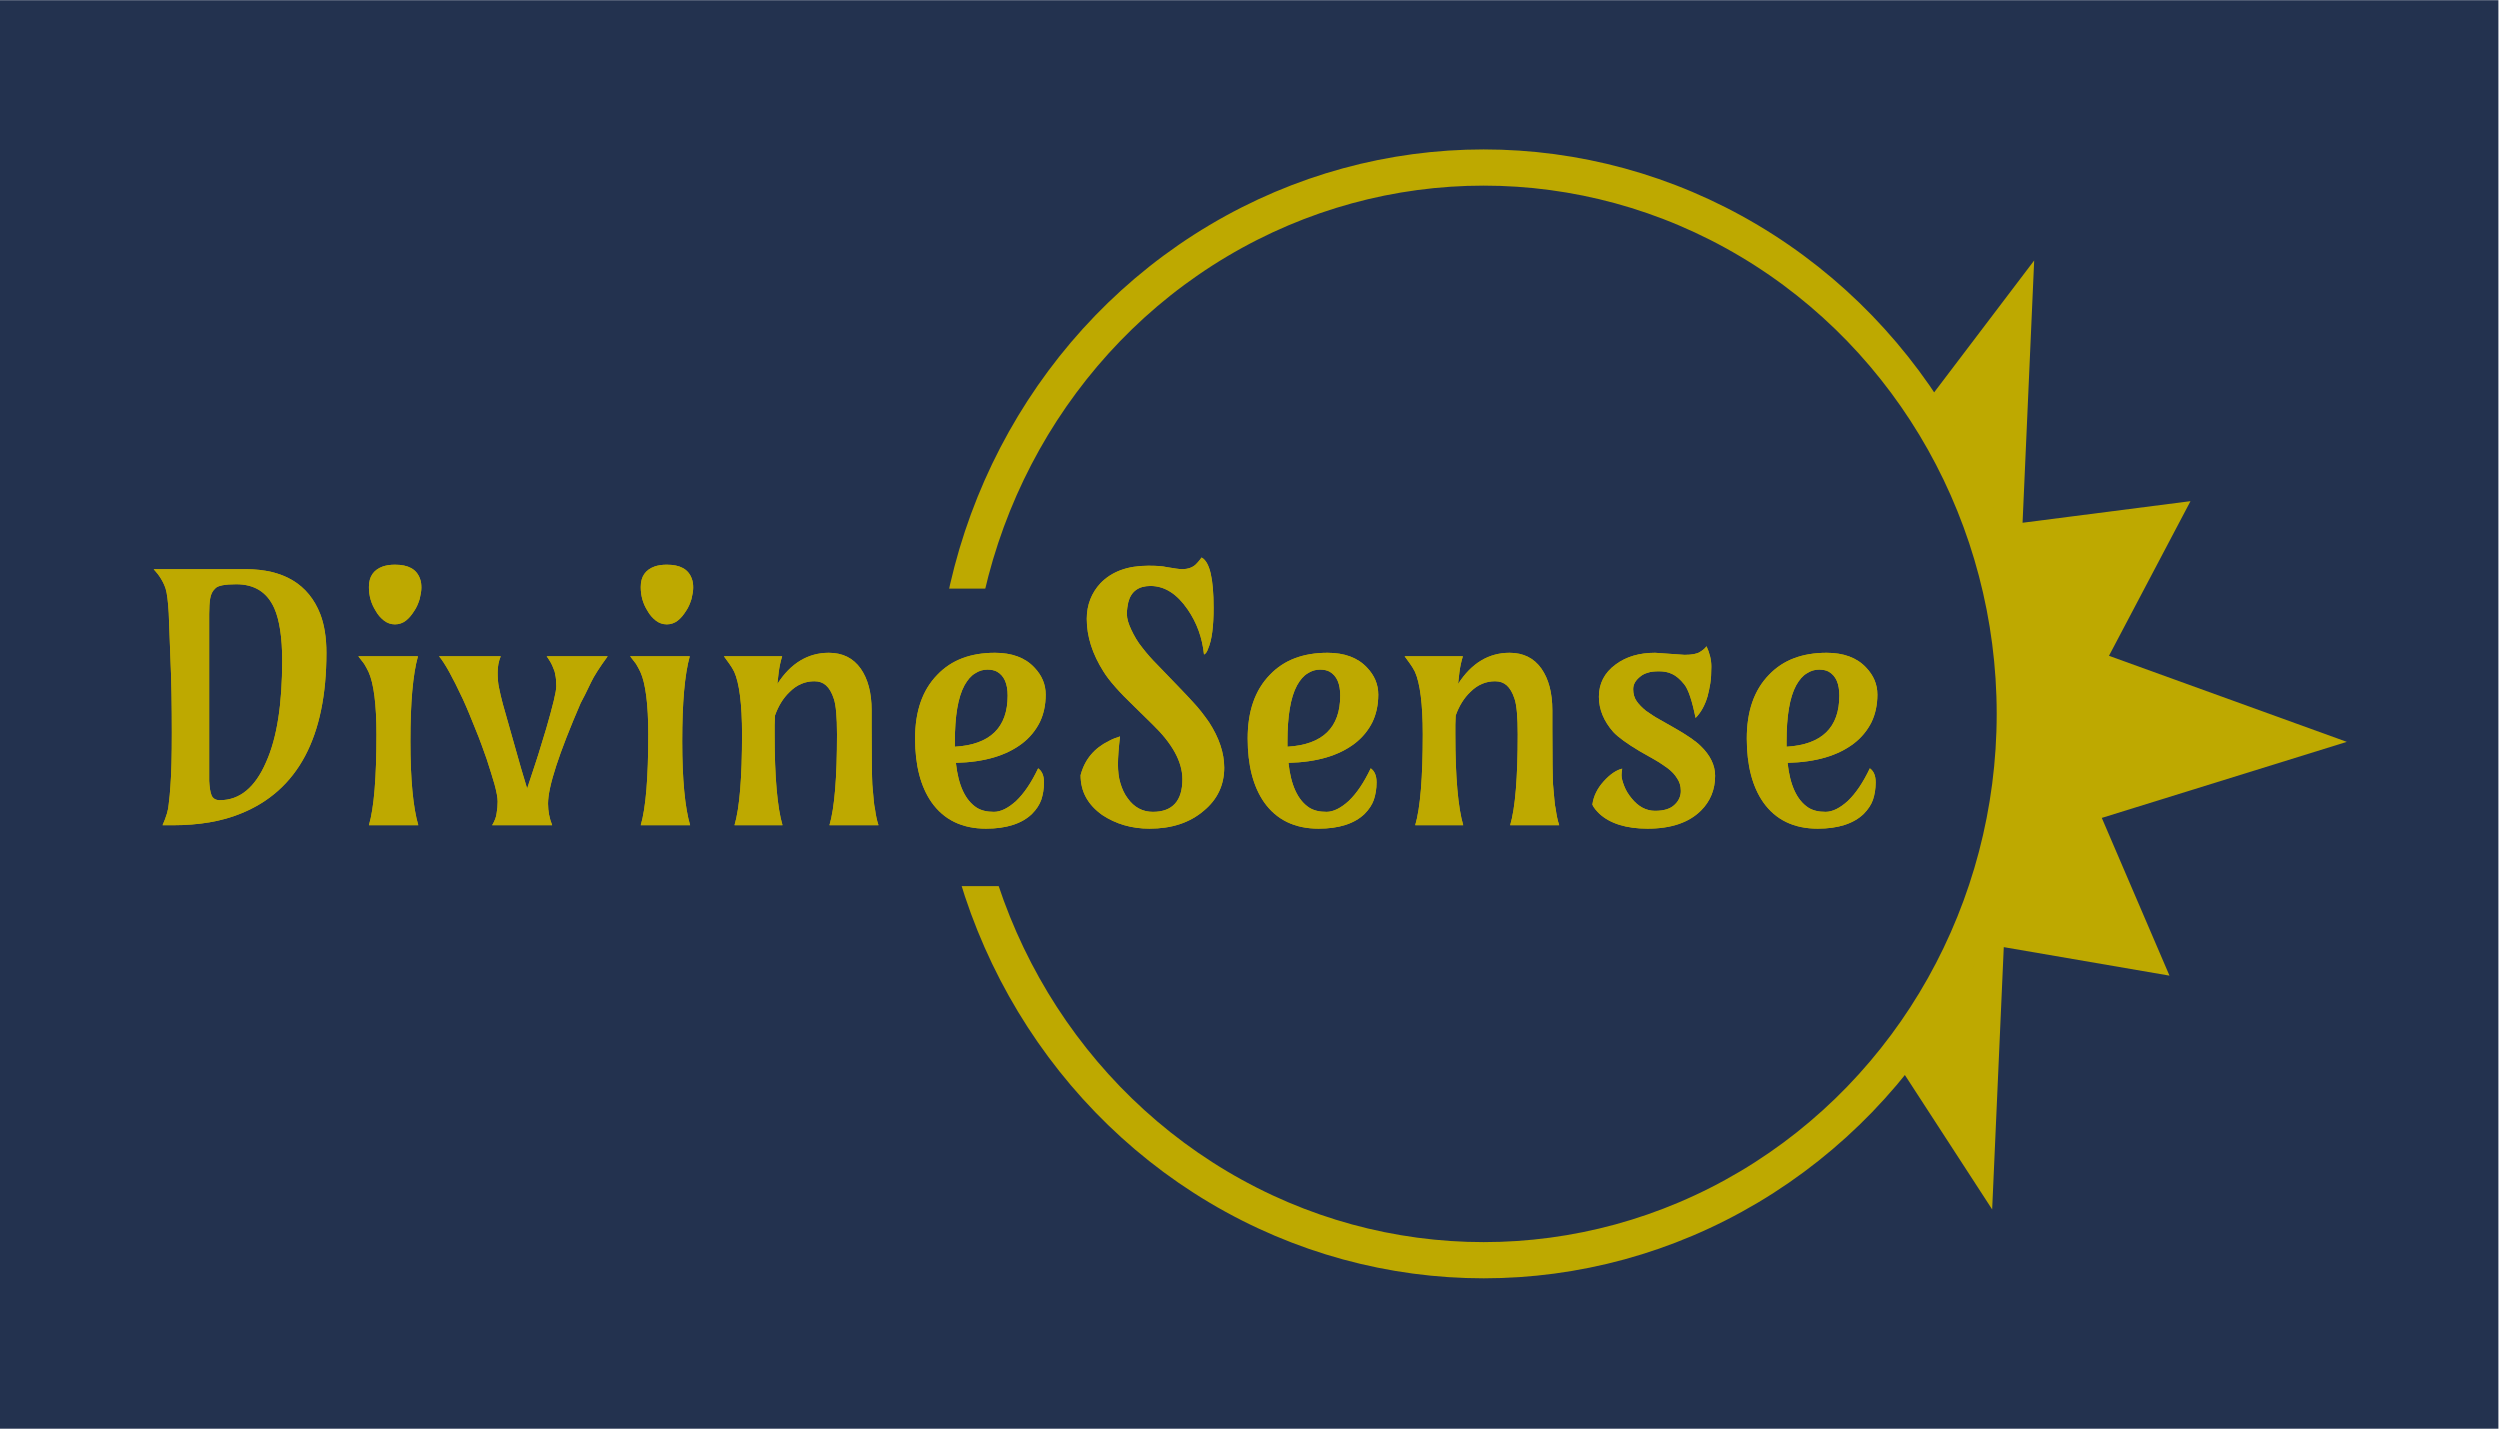 <?xml version="1.0" encoding="UTF-8" standalone="no"?>
<!DOCTYPE svg PUBLIC "-//W3C//DTD SVG 1.1//EN" "http://www.w3.org/Graphics/SVG/1.1/DTD/svg11.dtd">
<svg width="100%" height="100%" viewBox="0 0 1945 1112" version="1.1" xmlns="http://www.w3.org/2000/svg" xmlns:xlink="http://www.w3.org/1999/xlink" xml:space="preserve" xmlns:serif="http://www.serif.com/" style="fill-rule:evenodd;clip-rule:evenodd;stroke-linecap:round;stroke-linejoin:round;stroke-miterlimit:1.5;">
    <g transform="matrix(5.556,0,0,5.556,-1005.81,-979.441)">
        <g id="Background" transform="matrix(0.678,0,0,0.633,93.931,96.411)">
            <rect x="128.44" y="126.227" width="516.028" height="316.007" style="fill:rgb(35,50,79);"/>
        </g>
        <g id="Logo" transform="matrix(1,0,0,1,4.669,-4.222)">
            <g transform="matrix(0.691,0.25,-0.26,0.72,254.578,84.317)">
                <path d="M325.793,71.134L340.686,116.972L369.387,102.807L364.785,134.481L412.982,134.481L373.99,162.81L396.33,185.729L364.785,191.14L379.679,236.978L340.686,208.648L325.793,236.978L310.899,208.648L271.907,236.978L286.8,191.14L255.255,185.729L277.595,162.81L238.603,134.481L286.8,134.481L282.198,102.807L310.899,116.972L325.793,71.134Z" style="fill:rgb(190,169,0);"/>
            </g>
            <g transform="matrix(0.843,0,0,0.868,182.465,139.535)">
                <circle cx="239.21" cy="162.367" r="88.138" style="fill:rgb(35,50,79);stroke:rgb(190,169,0);stroke-width:5.84px;"/>
            </g>
            <g transform="matrix(1.666,0,0,0.843,-215.6,117)">
                <rect x="248.149" y="173.109" width="151.193" height="49.418" style="fill:rgb(35,50,79);"/>
            </g>
            <g id="Text">
                <g transform="matrix(1,0,0,1,-85.244,70.735)">
                    <g transform="matrix(48,0,0,48,281.634,225.328)">
                        <path d="M0.193,-0.616L0.193,-0.129C0.194,-0.111 0.196,-0.097 0.2,-0.087C0.204,-0.078 0.212,-0.073 0.224,-0.073C0.282,-0.073 0.327,-0.11 0.359,-0.184C0.391,-0.255 0.406,-0.354 0.406,-0.481C0.406,-0.548 0.398,-0.599 0.383,-0.633C0.362,-0.68 0.325,-0.703 0.272,-0.703C0.239,-0.703 0.218,-0.699 0.211,-0.691C0.203,-0.684 0.198,-0.674 0.196,-0.662C0.194,-0.651 0.193,-0.635 0.193,-0.616ZM0.057,-0C0.068,-0.025 0.074,-0.045 0.075,-0.062C0.077,-0.079 0.079,-0.096 0.08,-0.115C0.083,-0.154 0.084,-0.205 0.084,-0.27C0.084,-0.348 0.083,-0.42 0.08,-0.485L0.075,-0.619C0.073,-0.653 0.07,-0.677 0.066,-0.69C0.059,-0.711 0.047,-0.73 0.031,-0.747L0.299,-0.747C0.41,-0.747 0.483,-0.703 0.517,-0.616C0.529,-0.585 0.535,-0.547 0.535,-0.503C0.535,-0.258 0.452,-0.101 0.285,-0.034C0.229,-0.011 0.163,0 0.086,0L0.072,0C0.067,0 0.062,0 0.057,-0Z" style="fill:rgb(190,169,0);fill-rule:nonzero;"/>
                    </g>
                    <g transform="matrix(48,0,0,48,309.619,225.328)">
                        <path d="M0.208,-0.625C0.201,-0.614 0.194,-0.605 0.184,-0.597C0.175,-0.59 0.164,-0.586 0.152,-0.586C0.14,-0.586 0.129,-0.59 0.12,-0.597C0.11,-0.605 0.102,-0.614 0.096,-0.625C0.082,-0.647 0.076,-0.67 0.076,-0.695C0.076,-0.725 0.089,-0.745 0.117,-0.755C0.126,-0.758 0.138,-0.76 0.152,-0.76C0.191,-0.76 0.215,-0.747 0.225,-0.719C0.228,-0.711 0.229,-0.703 0.229,-0.693C0.229,-0.684 0.227,-0.672 0.224,-0.66C0.22,-0.647 0.215,-0.635 0.208,-0.625ZM0.076,-0C0.091,-0.051 0.098,-0.14 0.098,-0.265C0.098,-0.353 0.09,-0.414 0.075,-0.447C0.071,-0.456 0.066,-0.464 0.062,-0.471L0.045,-0.493L0.219,-0.493C0.204,-0.439 0.197,-0.357 0.197,-0.245C0.197,-0.133 0.205,-0.051 0.22,-0L0.076,-0Z" style="fill:rgb(190,169,0);fill-rule:nonzero;"/>
                    </g>
                    <g transform="matrix(48,0,0,48,323.564,225.328)">
                        <path d="M0.17,-0.493C0.164,-0.479 0.161,-0.463 0.161,-0.446C0.161,-0.429 0.162,-0.414 0.165,-0.401C0.168,-0.387 0.171,-0.372 0.176,-0.354L0.229,-0.167L0.247,-0.107C0.266,-0.165 0.279,-0.203 0.285,-0.224L0.303,-0.283C0.322,-0.349 0.332,-0.389 0.332,-0.405C0.332,-0.42 0.331,-0.432 0.329,-0.439C0.328,-0.447 0.326,-0.453 0.323,-0.459C0.32,-0.468 0.314,-0.479 0.304,-0.493L0.482,-0.493C0.458,-0.46 0.442,-0.435 0.434,-0.418L0.416,-0.381C0.413,-0.375 0.409,-0.367 0.403,-0.356C0.34,-0.21 0.308,-0.113 0.308,-0.063C0.308,-0.041 0.312,-0.02 0.32,-0L0.145,-0C0.152,-0.012 0.157,-0.024 0.158,-0.035C0.16,-0.046 0.161,-0.057 0.161,-0.069C0.161,-0.08 0.158,-0.097 0.152,-0.119C0.146,-0.14 0.138,-0.165 0.129,-0.193C0.119,-0.221 0.109,-0.25 0.096,-0.281C0.084,-0.311 0.072,-0.341 0.059,-0.369C0.03,-0.431 0.007,-0.473 -0.01,-0.493L0.17,-0.493Z" style="fill:rgb(190,169,0);fill-rule:nonzero;"/>
                    </g>
                    <g transform="matrix(48,0,0,48,347.681,225.328)">
                        <path d="M0.208,-0.625C0.201,-0.614 0.194,-0.605 0.184,-0.597C0.175,-0.59 0.164,-0.586 0.152,-0.586C0.14,-0.586 0.129,-0.59 0.12,-0.597C0.11,-0.605 0.102,-0.614 0.096,-0.625C0.082,-0.647 0.076,-0.67 0.076,-0.695C0.076,-0.725 0.089,-0.745 0.117,-0.755C0.126,-0.758 0.138,-0.76 0.152,-0.76C0.191,-0.76 0.215,-0.747 0.225,-0.719C0.228,-0.711 0.229,-0.703 0.229,-0.693C0.229,-0.684 0.227,-0.672 0.224,-0.66C0.22,-0.647 0.215,-0.635 0.208,-0.625ZM0.076,-0C0.091,-0.051 0.098,-0.14 0.098,-0.265C0.098,-0.353 0.09,-0.414 0.075,-0.447C0.071,-0.456 0.066,-0.464 0.062,-0.471L0.045,-0.493L0.219,-0.493C0.204,-0.439 0.197,-0.357 0.197,-0.245C0.197,-0.133 0.205,-0.051 0.22,-0L0.076,-0Z" style="fill:rgb(190,169,0);fill-rule:nonzero;"/>
                    </g>
                    <g transform="matrix(48,0,0,48,361.627,225.328)">
                        <path d="M0.059,-0C0.074,-0.051 0.081,-0.14 0.081,-0.265C0.081,-0.354 0.073,-0.415 0.058,-0.448C0.054,-0.456 0.049,-0.464 0.044,-0.471L0.028,-0.493L0.198,-0.493C0.193,-0.477 0.19,-0.462 0.188,-0.447L0.184,-0.412C0.223,-0.473 0.274,-0.503 0.334,-0.503C0.374,-0.503 0.405,-0.488 0.427,-0.457C0.448,-0.427 0.459,-0.387 0.459,-0.335L0.459,-0.283C0.459,-0.194 0.46,-0.139 0.461,-0.119C0.463,-0.099 0.464,-0.084 0.465,-0.074C0.466,-0.063 0.467,-0.054 0.469,-0.046C0.471,-0.031 0.474,-0.015 0.479,-0L0.336,-0C0.351,-0.051 0.358,-0.14 0.358,-0.265C0.358,-0.315 0.355,-0.35 0.349,-0.368C0.343,-0.387 0.335,-0.4 0.326,-0.408C0.317,-0.416 0.306,-0.42 0.292,-0.42C0.265,-0.42 0.241,-0.41 0.22,-0.389C0.201,-0.371 0.187,-0.348 0.177,-0.32C0.177,-0.312 0.176,-0.302 0.176,-0.293L0.176,-0.265C0.176,-0.14 0.184,-0.051 0.199,-0L0.059,-0Z" style="fill:rgb(190,169,0);fill-rule:nonzero;"/>
                    </g>
                    <g transform="matrix(48,0,0,48,387.97,225.328)">
                        <path d="M0.396,-0.166C0.407,-0.158 0.413,-0.145 0.413,-0.125C0.413,-0.106 0.41,-0.089 0.405,-0.074C0.4,-0.06 0.391,-0.046 0.378,-0.033C0.349,-0.005 0.304,0.01 0.244,0.01C0.174,0.01 0.121,-0.016 0.085,-0.067C0.053,-0.113 0.037,-0.175 0.037,-0.253C0.037,-0.332 0.058,-0.394 0.102,-0.439C0.143,-0.482 0.199,-0.503 0.27,-0.503C0.319,-0.503 0.358,-0.489 0.385,-0.46C0.407,-0.437 0.418,-0.411 0.418,-0.381C0.418,-0.351 0.412,-0.324 0.401,-0.301C0.389,-0.277 0.372,-0.256 0.35,-0.239C0.303,-0.203 0.239,-0.184 0.156,-0.182C0.163,-0.117 0.183,-0.073 0.217,-0.051C0.23,-0.043 0.246,-0.039 0.267,-0.039C0.287,-0.039 0.309,-0.05 0.332,-0.071C0.355,-0.093 0.376,-0.124 0.396,-0.166ZM0.153,-0.229C0.256,-0.235 0.307,-0.285 0.307,-0.378C0.307,-0.413 0.297,-0.436 0.276,-0.448C0.269,-0.452 0.259,-0.454 0.248,-0.454C0.236,-0.454 0.224,-0.451 0.212,-0.443C0.2,-0.436 0.19,-0.424 0.181,-0.408C0.162,-0.373 0.153,-0.318 0.153,-0.244L0.153,-0.229Z" style="fill:rgb(190,169,0);fill-rule:nonzero;"/>
                    </g>
                    <g transform="matrix(48,0,0,48,410.377,225.328)">
                        <path d="M0.168,-0.259C0.164,-0.225 0.162,-0.198 0.162,-0.178C0.162,-0.158 0.164,-0.139 0.169,-0.123C0.174,-0.106 0.181,-0.091 0.19,-0.079C0.209,-0.052 0.234,-0.039 0.264,-0.039C0.321,-0.039 0.35,-0.071 0.35,-0.134C0.35,-0.185 0.321,-0.238 0.262,-0.295L0.211,-0.345C0.166,-0.388 0.136,-0.422 0.12,-0.448C0.087,-0.5 0.071,-0.551 0.071,-0.602C0.071,-0.643 0.085,-0.678 0.111,-0.706C0.144,-0.74 0.19,-0.757 0.25,-0.757C0.274,-0.757 0.292,-0.756 0.304,-0.753C0.327,-0.749 0.342,-0.747 0.349,-0.747C0.368,-0.747 0.383,-0.753 0.393,-0.765C0.397,-0.769 0.401,-0.774 0.406,-0.781C0.43,-0.768 0.441,-0.719 0.441,-0.634C0.441,-0.58 0.436,-0.54 0.425,-0.515C0.422,-0.506 0.418,-0.5 0.413,-0.498C0.408,-0.547 0.392,-0.591 0.365,-0.63C0.334,-0.675 0.298,-0.698 0.257,-0.698C0.222,-0.698 0.2,-0.682 0.192,-0.65C0.19,-0.641 0.188,-0.629 0.188,-0.616C0.188,-0.602 0.193,-0.587 0.201,-0.57C0.209,-0.553 0.219,-0.535 0.233,-0.518C0.246,-0.501 0.261,-0.484 0.278,-0.467C0.33,-0.413 0.365,-0.377 0.382,-0.358C0.399,-0.34 0.414,-0.32 0.428,-0.3C0.457,-0.255 0.472,-0.211 0.472,-0.168C0.472,-0.117 0.452,-0.075 0.412,-0.042C0.371,-0.007 0.318,0.01 0.254,0.01C0.201,0.01 0.155,-0.004 0.116,-0.03C0.074,-0.06 0.053,-0.098 0.053,-0.146C0.065,-0.192 0.093,-0.225 0.136,-0.246C0.147,-0.252 0.158,-0.256 0.168,-0.259Z" style="fill:rgb(190,169,0);fill-rule:nonzero;"/>
                    </g>
                    <g transform="matrix(48,0,0,48,434.541,225.328)">
                        <path d="M0.396,-0.166C0.407,-0.158 0.413,-0.145 0.413,-0.125C0.413,-0.106 0.41,-0.089 0.405,-0.074C0.4,-0.06 0.391,-0.046 0.378,-0.033C0.349,-0.005 0.304,0.01 0.244,0.01C0.174,0.01 0.121,-0.016 0.085,-0.067C0.053,-0.113 0.037,-0.175 0.037,-0.253C0.037,-0.332 0.058,-0.394 0.102,-0.439C0.143,-0.482 0.199,-0.503 0.27,-0.503C0.319,-0.503 0.358,-0.489 0.385,-0.46C0.407,-0.437 0.418,-0.411 0.418,-0.381C0.418,-0.351 0.412,-0.324 0.401,-0.301C0.389,-0.277 0.372,-0.256 0.35,-0.239C0.303,-0.203 0.239,-0.184 0.156,-0.182C0.163,-0.117 0.183,-0.073 0.217,-0.051C0.23,-0.043 0.246,-0.039 0.267,-0.039C0.287,-0.039 0.309,-0.05 0.332,-0.071C0.355,-0.093 0.376,-0.124 0.396,-0.166ZM0.153,-0.229C0.256,-0.235 0.307,-0.285 0.307,-0.378C0.307,-0.413 0.297,-0.436 0.276,-0.448C0.269,-0.452 0.259,-0.454 0.248,-0.454C0.236,-0.454 0.224,-0.451 0.212,-0.443C0.2,-0.436 0.19,-0.424 0.181,-0.408C0.162,-0.373 0.153,-0.318 0.153,-0.244L0.153,-0.229Z" style="fill:rgb(190,169,0);fill-rule:nonzero;"/>
                    </g>
                    <g transform="matrix(48,0,0,48,456.947,225.328)">
                        <path d="M0.059,-0C0.074,-0.051 0.081,-0.14 0.081,-0.265C0.081,-0.354 0.073,-0.415 0.058,-0.448C0.054,-0.456 0.049,-0.464 0.044,-0.471L0.028,-0.493L0.198,-0.493C0.193,-0.477 0.19,-0.462 0.188,-0.447L0.184,-0.412C0.223,-0.473 0.274,-0.503 0.334,-0.503C0.374,-0.503 0.405,-0.488 0.427,-0.457C0.448,-0.427 0.459,-0.387 0.459,-0.335L0.459,-0.283C0.459,-0.194 0.46,-0.139 0.461,-0.119C0.463,-0.099 0.464,-0.084 0.465,-0.074C0.466,-0.063 0.467,-0.054 0.469,-0.046C0.471,-0.031 0.474,-0.015 0.479,-0L0.336,-0C0.351,-0.051 0.358,-0.14 0.358,-0.265C0.358,-0.315 0.355,-0.35 0.349,-0.368C0.343,-0.387 0.335,-0.4 0.326,-0.408C0.317,-0.416 0.306,-0.42 0.292,-0.42C0.265,-0.42 0.241,-0.41 0.22,-0.389C0.201,-0.371 0.187,-0.348 0.177,-0.32C0.177,-0.312 0.176,-0.302 0.176,-0.293L0.176,-0.265C0.176,-0.14 0.184,-0.051 0.199,-0L0.059,-0Z" style="fill:rgb(190,169,0);fill-rule:nonzero;"/>
                    </g>
                    <g transform="matrix(48,0,0,48,483.291,225.328)">
                        <path d="M0.36,-0.522C0.369,-0.502 0.374,-0.483 0.374,-0.463C0.374,-0.443 0.373,-0.427 0.371,-0.414C0.369,-0.401 0.366,-0.388 0.363,-0.376C0.355,-0.349 0.343,-0.328 0.328,-0.313C0.318,-0.363 0.307,-0.396 0.295,-0.411C0.283,-0.426 0.271,-0.436 0.26,-0.441C0.248,-0.447 0.235,-0.449 0.222,-0.449C0.208,-0.449 0.197,-0.448 0.189,-0.445C0.181,-0.443 0.173,-0.439 0.167,-0.434C0.153,-0.423 0.146,-0.411 0.146,-0.397C0.146,-0.384 0.149,-0.372 0.156,-0.362C0.163,-0.352 0.172,-0.343 0.183,-0.334C0.195,-0.326 0.207,-0.317 0.222,-0.309L0.266,-0.284C0.303,-0.263 0.329,-0.245 0.343,-0.231C0.371,-0.204 0.385,-0.175 0.385,-0.144C0.385,-0.104 0.371,-0.07 0.344,-0.043C0.309,-0.008 0.257,0.01 0.188,0.01C0.126,0.01 0.078,-0.005 0.047,-0.034C0.038,-0.043 0.031,-0.051 0.027,-0.06C0.03,-0.084 0.041,-0.107 0.06,-0.128C0.079,-0.149 0.097,-0.161 0.114,-0.165C0.113,-0.16 0.112,-0.154 0.112,-0.146C0.112,-0.137 0.115,-0.127 0.12,-0.114C0.125,-0.101 0.132,-0.09 0.141,-0.079C0.161,-0.054 0.184,-0.042 0.21,-0.042C0.236,-0.042 0.255,-0.048 0.267,-0.06C0.279,-0.071 0.285,-0.085 0.285,-0.1C0.285,-0.115 0.281,-0.127 0.274,-0.137C0.268,-0.147 0.259,-0.157 0.247,-0.166C0.236,-0.174 0.223,-0.183 0.209,-0.191L0.165,-0.216C0.128,-0.238 0.102,-0.257 0.088,-0.272C0.06,-0.304 0.046,-0.338 0.046,-0.375C0.046,-0.413 0.062,-0.445 0.095,-0.469C0.126,-0.492 0.164,-0.503 0.21,-0.503L0.296,-0.497C0.317,-0.497 0.332,-0.5 0.34,-0.505C0.348,-0.51 0.355,-0.515 0.36,-0.522Z" style="fill:rgb(190,169,0);fill-rule:nonzero;"/>
                    </g>
                    <g transform="matrix(48,0,0,48,504.431,225.328)">
                        <path d="M0.396,-0.166C0.407,-0.158 0.413,-0.145 0.413,-0.125C0.413,-0.106 0.41,-0.089 0.405,-0.074C0.4,-0.06 0.391,-0.046 0.378,-0.033C0.349,-0.005 0.304,0.01 0.244,0.01C0.174,0.01 0.121,-0.016 0.085,-0.067C0.053,-0.113 0.037,-0.175 0.037,-0.253C0.037,-0.332 0.058,-0.394 0.102,-0.439C0.143,-0.482 0.199,-0.503 0.27,-0.503C0.319,-0.503 0.358,-0.489 0.385,-0.46C0.407,-0.437 0.418,-0.411 0.418,-0.381C0.418,-0.351 0.412,-0.324 0.401,-0.301C0.389,-0.277 0.372,-0.256 0.35,-0.239C0.303,-0.203 0.239,-0.184 0.156,-0.182C0.163,-0.117 0.183,-0.073 0.217,-0.051C0.23,-0.043 0.246,-0.039 0.267,-0.039C0.287,-0.039 0.309,-0.05 0.332,-0.071C0.355,-0.093 0.376,-0.124 0.396,-0.166ZM0.153,-0.229C0.256,-0.235 0.307,-0.285 0.307,-0.378C0.307,-0.413 0.297,-0.436 0.276,-0.448C0.269,-0.452 0.259,-0.454 0.248,-0.454C0.236,-0.454 0.224,-0.451 0.212,-0.443C0.2,-0.436 0.19,-0.424 0.181,-0.408C0.162,-0.373 0.153,-0.318 0.153,-0.244L0.153,-0.229Z" style="fill:rgb(190,169,0);fill-rule:nonzero;"/>
                    </g>
                </g>
                <g transform="matrix(1,0,0,1,-85.244,70.735)">
                    <g transform="matrix(48,0,0,48,281.634,225.328)">
                        <path d="M0.193,-0.616L0.193,-0.129C0.194,-0.111 0.196,-0.097 0.2,-0.087C0.204,-0.078 0.212,-0.073 0.224,-0.073C0.282,-0.073 0.327,-0.11 0.359,-0.184C0.391,-0.255 0.406,-0.354 0.406,-0.481C0.406,-0.548 0.398,-0.599 0.383,-0.633C0.362,-0.68 0.325,-0.703 0.272,-0.703C0.239,-0.703 0.218,-0.699 0.211,-0.691C0.203,-0.684 0.198,-0.674 0.196,-0.662C0.194,-0.651 0.193,-0.635 0.193,-0.616ZM0.057,-0C0.068,-0.025 0.074,-0.045 0.075,-0.062C0.077,-0.079 0.079,-0.096 0.08,-0.115C0.083,-0.154 0.084,-0.205 0.084,-0.27C0.084,-0.348 0.083,-0.42 0.08,-0.485L0.075,-0.619C0.073,-0.653 0.07,-0.677 0.066,-0.69C0.059,-0.711 0.047,-0.73 0.031,-0.747L0.299,-0.747C0.41,-0.747 0.483,-0.703 0.517,-0.616C0.529,-0.585 0.535,-0.547 0.535,-0.503C0.535,-0.258 0.452,-0.101 0.285,-0.034C0.229,-0.011 0.163,0 0.086,0L0.072,0C0.067,0 0.062,0 0.057,-0Z" style="fill:rgb(190,169,0);fill-rule:nonzero;"/>
                    </g>
                    <g transform="matrix(48,0,0,48,309.619,225.328)">
                        <path d="M0.208,-0.625C0.201,-0.614 0.194,-0.605 0.184,-0.597C0.175,-0.59 0.164,-0.586 0.152,-0.586C0.14,-0.586 0.129,-0.59 0.12,-0.597C0.11,-0.605 0.102,-0.614 0.096,-0.625C0.082,-0.647 0.076,-0.67 0.076,-0.695C0.076,-0.725 0.089,-0.745 0.117,-0.755C0.126,-0.758 0.138,-0.76 0.152,-0.76C0.191,-0.76 0.215,-0.747 0.225,-0.719C0.228,-0.711 0.229,-0.703 0.229,-0.693C0.229,-0.684 0.227,-0.672 0.224,-0.66C0.22,-0.647 0.215,-0.635 0.208,-0.625ZM0.076,-0C0.091,-0.051 0.098,-0.14 0.098,-0.265C0.098,-0.353 0.09,-0.414 0.075,-0.447C0.071,-0.456 0.066,-0.464 0.062,-0.471L0.045,-0.493L0.219,-0.493C0.204,-0.439 0.197,-0.357 0.197,-0.245C0.197,-0.133 0.205,-0.051 0.22,-0L0.076,-0Z" style="fill:rgb(190,169,0);fill-rule:nonzero;"/>
                    </g>
                    <g transform="matrix(48,0,0,48,323.564,225.328)">
                        <path d="M0.17,-0.493C0.164,-0.479 0.161,-0.463 0.161,-0.446C0.161,-0.429 0.162,-0.414 0.165,-0.401C0.168,-0.387 0.171,-0.372 0.176,-0.354L0.229,-0.167L0.247,-0.107C0.266,-0.165 0.279,-0.203 0.285,-0.224L0.303,-0.283C0.322,-0.349 0.332,-0.389 0.332,-0.405C0.332,-0.42 0.331,-0.432 0.329,-0.439C0.328,-0.447 0.326,-0.453 0.323,-0.459C0.32,-0.468 0.314,-0.479 0.304,-0.493L0.482,-0.493C0.458,-0.46 0.442,-0.435 0.434,-0.418L0.416,-0.381C0.413,-0.375 0.409,-0.367 0.403,-0.356C0.34,-0.21 0.308,-0.113 0.308,-0.063C0.308,-0.041 0.312,-0.02 0.32,-0L0.145,-0C0.152,-0.012 0.157,-0.024 0.158,-0.035C0.16,-0.046 0.161,-0.057 0.161,-0.069C0.161,-0.08 0.158,-0.097 0.152,-0.119C0.146,-0.14 0.138,-0.165 0.129,-0.193C0.119,-0.221 0.109,-0.25 0.096,-0.281C0.084,-0.311 0.072,-0.341 0.059,-0.369C0.03,-0.431 0.007,-0.473 -0.01,-0.493L0.17,-0.493Z" style="fill:rgb(190,169,0);fill-rule:nonzero;"/>
                    </g>
                    <g transform="matrix(48,0,0,48,347.681,225.328)">
                        <path d="M0.208,-0.625C0.201,-0.614 0.194,-0.605 0.184,-0.597C0.175,-0.59 0.164,-0.586 0.152,-0.586C0.14,-0.586 0.129,-0.59 0.12,-0.597C0.11,-0.605 0.102,-0.614 0.096,-0.625C0.082,-0.647 0.076,-0.67 0.076,-0.695C0.076,-0.725 0.089,-0.745 0.117,-0.755C0.126,-0.758 0.138,-0.76 0.152,-0.76C0.191,-0.76 0.215,-0.747 0.225,-0.719C0.228,-0.711 0.229,-0.703 0.229,-0.693C0.229,-0.684 0.227,-0.672 0.224,-0.66C0.22,-0.647 0.215,-0.635 0.208,-0.625ZM0.076,-0C0.091,-0.051 0.098,-0.14 0.098,-0.265C0.098,-0.353 0.09,-0.414 0.075,-0.447C0.071,-0.456 0.066,-0.464 0.062,-0.471L0.045,-0.493L0.219,-0.493C0.204,-0.439 0.197,-0.357 0.197,-0.245C0.197,-0.133 0.205,-0.051 0.22,-0L0.076,-0Z" style="fill:rgb(190,169,0);fill-rule:nonzero;"/>
                    </g>
                    <g transform="matrix(48,0,0,48,361.627,225.328)">
                        <path d="M0.059,-0C0.074,-0.051 0.081,-0.14 0.081,-0.265C0.081,-0.354 0.073,-0.415 0.058,-0.448C0.054,-0.456 0.049,-0.464 0.044,-0.471L0.028,-0.493L0.198,-0.493C0.193,-0.477 0.19,-0.462 0.188,-0.447L0.184,-0.412C0.223,-0.473 0.274,-0.503 0.334,-0.503C0.374,-0.503 0.405,-0.488 0.427,-0.457C0.448,-0.427 0.459,-0.387 0.459,-0.335L0.459,-0.283C0.459,-0.194 0.46,-0.139 0.461,-0.119C0.463,-0.099 0.464,-0.084 0.465,-0.074C0.466,-0.063 0.467,-0.054 0.469,-0.046C0.471,-0.031 0.474,-0.015 0.479,-0L0.336,-0C0.351,-0.051 0.358,-0.14 0.358,-0.265C0.358,-0.315 0.355,-0.35 0.349,-0.368C0.343,-0.387 0.335,-0.4 0.326,-0.408C0.317,-0.416 0.306,-0.42 0.292,-0.42C0.265,-0.42 0.241,-0.41 0.22,-0.389C0.201,-0.371 0.187,-0.348 0.177,-0.32C0.177,-0.312 0.176,-0.302 0.176,-0.293L0.176,-0.265C0.176,-0.14 0.184,-0.051 0.199,-0L0.059,-0Z" style="fill:rgb(190,169,0);fill-rule:nonzero;"/>
                    </g>
                    <g transform="matrix(48,0,0,48,387.97,225.328)">
                        <path d="M0.396,-0.166C0.407,-0.158 0.413,-0.145 0.413,-0.125C0.413,-0.106 0.41,-0.089 0.405,-0.074C0.4,-0.06 0.391,-0.046 0.378,-0.033C0.349,-0.005 0.304,0.01 0.244,0.01C0.174,0.01 0.121,-0.016 0.085,-0.067C0.053,-0.113 0.037,-0.175 0.037,-0.253C0.037,-0.332 0.058,-0.394 0.102,-0.439C0.143,-0.482 0.199,-0.503 0.27,-0.503C0.319,-0.503 0.358,-0.489 0.385,-0.46C0.407,-0.437 0.418,-0.411 0.418,-0.381C0.418,-0.351 0.412,-0.324 0.401,-0.301C0.389,-0.277 0.372,-0.256 0.35,-0.239C0.303,-0.203 0.239,-0.184 0.156,-0.182C0.163,-0.117 0.183,-0.073 0.217,-0.051C0.23,-0.043 0.246,-0.039 0.267,-0.039C0.287,-0.039 0.309,-0.05 0.332,-0.071C0.355,-0.093 0.376,-0.124 0.396,-0.166ZM0.153,-0.229C0.256,-0.235 0.307,-0.285 0.307,-0.378C0.307,-0.413 0.297,-0.436 0.276,-0.448C0.269,-0.452 0.259,-0.454 0.248,-0.454C0.236,-0.454 0.224,-0.451 0.212,-0.443C0.2,-0.436 0.19,-0.424 0.181,-0.408C0.162,-0.373 0.153,-0.318 0.153,-0.244L0.153,-0.229Z" style="fill:rgb(190,169,0);fill-rule:nonzero;"/>
                    </g>
                    <g transform="matrix(48,0,0,48,410.377,225.328)">
                        <path d="M0.168,-0.259C0.164,-0.225 0.162,-0.198 0.162,-0.178C0.162,-0.158 0.164,-0.139 0.169,-0.123C0.174,-0.106 0.181,-0.091 0.19,-0.079C0.209,-0.052 0.234,-0.039 0.264,-0.039C0.321,-0.039 0.35,-0.071 0.35,-0.134C0.35,-0.185 0.321,-0.238 0.262,-0.295L0.211,-0.345C0.166,-0.388 0.136,-0.422 0.12,-0.448C0.087,-0.5 0.071,-0.551 0.071,-0.602C0.071,-0.643 0.085,-0.678 0.111,-0.706C0.144,-0.74 0.19,-0.757 0.25,-0.757C0.274,-0.757 0.292,-0.756 0.304,-0.753C0.327,-0.749 0.342,-0.747 0.349,-0.747C0.368,-0.747 0.383,-0.753 0.393,-0.765C0.397,-0.769 0.401,-0.774 0.406,-0.781C0.43,-0.768 0.441,-0.719 0.441,-0.634C0.441,-0.58 0.436,-0.54 0.425,-0.515C0.422,-0.506 0.418,-0.5 0.413,-0.498C0.408,-0.547 0.392,-0.591 0.365,-0.63C0.334,-0.675 0.298,-0.698 0.257,-0.698C0.222,-0.698 0.2,-0.682 0.192,-0.65C0.19,-0.641 0.188,-0.629 0.188,-0.616C0.188,-0.602 0.193,-0.587 0.201,-0.57C0.209,-0.553 0.219,-0.535 0.233,-0.518C0.246,-0.501 0.261,-0.484 0.278,-0.467C0.33,-0.413 0.365,-0.377 0.382,-0.358C0.399,-0.34 0.414,-0.32 0.428,-0.3C0.457,-0.255 0.472,-0.211 0.472,-0.168C0.472,-0.117 0.452,-0.075 0.412,-0.042C0.371,-0.007 0.318,0.01 0.254,0.01C0.201,0.01 0.155,-0.004 0.116,-0.03C0.074,-0.06 0.053,-0.098 0.053,-0.146C0.065,-0.192 0.093,-0.225 0.136,-0.246C0.147,-0.252 0.158,-0.256 0.168,-0.259Z" style="fill:rgb(190,169,0);fill-rule:nonzero;"/>
                    </g>
                    <g transform="matrix(48,0,0,48,434.541,225.328)">
                        <path d="M0.396,-0.166C0.407,-0.158 0.413,-0.145 0.413,-0.125C0.413,-0.106 0.41,-0.089 0.405,-0.074C0.4,-0.06 0.391,-0.046 0.378,-0.033C0.349,-0.005 0.304,0.01 0.244,0.01C0.174,0.01 0.121,-0.016 0.085,-0.067C0.053,-0.113 0.037,-0.175 0.037,-0.253C0.037,-0.332 0.058,-0.394 0.102,-0.439C0.143,-0.482 0.199,-0.503 0.27,-0.503C0.319,-0.503 0.358,-0.489 0.385,-0.46C0.407,-0.437 0.418,-0.411 0.418,-0.381C0.418,-0.351 0.412,-0.324 0.401,-0.301C0.389,-0.277 0.372,-0.256 0.35,-0.239C0.303,-0.203 0.239,-0.184 0.156,-0.182C0.163,-0.117 0.183,-0.073 0.217,-0.051C0.23,-0.043 0.246,-0.039 0.267,-0.039C0.287,-0.039 0.309,-0.05 0.332,-0.071C0.355,-0.093 0.376,-0.124 0.396,-0.166ZM0.153,-0.229C0.256,-0.235 0.307,-0.285 0.307,-0.378C0.307,-0.413 0.297,-0.436 0.276,-0.448C0.269,-0.452 0.259,-0.454 0.248,-0.454C0.236,-0.454 0.224,-0.451 0.212,-0.443C0.2,-0.436 0.19,-0.424 0.181,-0.408C0.162,-0.373 0.153,-0.318 0.153,-0.244L0.153,-0.229Z" style="fill:rgb(190,169,0);fill-rule:nonzero;"/>
                    </g>
                    <g transform="matrix(48,0,0,48,456.947,225.328)">
                        <path d="M0.059,-0C0.074,-0.051 0.081,-0.14 0.081,-0.265C0.081,-0.354 0.073,-0.415 0.058,-0.448C0.054,-0.456 0.049,-0.464 0.044,-0.471L0.028,-0.493L0.198,-0.493C0.193,-0.477 0.19,-0.462 0.188,-0.447L0.184,-0.412C0.223,-0.473 0.274,-0.503 0.334,-0.503C0.374,-0.503 0.405,-0.488 0.427,-0.457C0.448,-0.427 0.459,-0.387 0.459,-0.335L0.459,-0.283C0.459,-0.194 0.46,-0.139 0.461,-0.119C0.463,-0.099 0.464,-0.084 0.465,-0.074C0.466,-0.063 0.467,-0.054 0.469,-0.046C0.471,-0.031 0.474,-0.015 0.479,-0L0.336,-0C0.351,-0.051 0.358,-0.14 0.358,-0.265C0.358,-0.315 0.355,-0.35 0.349,-0.368C0.343,-0.387 0.335,-0.4 0.326,-0.408C0.317,-0.416 0.306,-0.42 0.292,-0.42C0.265,-0.42 0.241,-0.41 0.22,-0.389C0.201,-0.371 0.187,-0.348 0.177,-0.32C0.177,-0.312 0.176,-0.302 0.176,-0.293L0.176,-0.265C0.176,-0.14 0.184,-0.051 0.199,-0L0.059,-0Z" style="fill:rgb(190,169,0);fill-rule:nonzero;"/>
                    </g>
                    <g transform="matrix(48,0,0,48,483.291,225.328)">
                        <path d="M0.36,-0.522C0.369,-0.502 0.374,-0.483 0.374,-0.463C0.374,-0.443 0.373,-0.427 0.371,-0.414C0.369,-0.401 0.366,-0.388 0.363,-0.376C0.355,-0.349 0.343,-0.328 0.328,-0.313C0.318,-0.363 0.307,-0.396 0.295,-0.411C0.283,-0.426 0.271,-0.436 0.26,-0.441C0.248,-0.447 0.235,-0.449 0.222,-0.449C0.208,-0.449 0.197,-0.448 0.189,-0.445C0.181,-0.443 0.173,-0.439 0.167,-0.434C0.153,-0.423 0.146,-0.411 0.146,-0.397C0.146,-0.384 0.149,-0.372 0.156,-0.362C0.163,-0.352 0.172,-0.343 0.183,-0.334C0.195,-0.326 0.207,-0.317 0.222,-0.309L0.266,-0.284C0.303,-0.263 0.329,-0.245 0.343,-0.231C0.371,-0.204 0.385,-0.175 0.385,-0.144C0.385,-0.104 0.371,-0.07 0.344,-0.043C0.309,-0.008 0.257,0.01 0.188,0.01C0.126,0.01 0.078,-0.005 0.047,-0.034C0.038,-0.043 0.031,-0.051 0.027,-0.06C0.03,-0.084 0.041,-0.107 0.06,-0.128C0.079,-0.149 0.097,-0.161 0.114,-0.165C0.113,-0.16 0.112,-0.154 0.112,-0.146C0.112,-0.137 0.115,-0.127 0.12,-0.114C0.125,-0.101 0.132,-0.09 0.141,-0.079C0.161,-0.054 0.184,-0.042 0.21,-0.042C0.236,-0.042 0.255,-0.048 0.267,-0.06C0.279,-0.071 0.285,-0.085 0.285,-0.1C0.285,-0.115 0.281,-0.127 0.274,-0.137C0.268,-0.147 0.259,-0.157 0.247,-0.166C0.236,-0.174 0.223,-0.183 0.209,-0.191L0.165,-0.216C0.128,-0.238 0.102,-0.257 0.088,-0.272C0.06,-0.304 0.046,-0.338 0.046,-0.375C0.046,-0.413 0.062,-0.445 0.095,-0.469C0.126,-0.492 0.164,-0.503 0.21,-0.503L0.296,-0.497C0.317,-0.497 0.332,-0.5 0.34,-0.505C0.348,-0.51 0.355,-0.515 0.36,-0.522Z" style="fill:rgb(190,169,0);fill-rule:nonzero;"/>
                    </g>
                    <g transform="matrix(48,0,0,48,504.431,225.328)">
                        <path d="M0.396,-0.166C0.407,-0.158 0.413,-0.145 0.413,-0.125C0.413,-0.106 0.41,-0.089 0.405,-0.074C0.4,-0.06 0.391,-0.046 0.378,-0.033C0.349,-0.005 0.304,0.01 0.244,0.01C0.174,0.01 0.121,-0.016 0.085,-0.067C0.053,-0.113 0.037,-0.175 0.037,-0.253C0.037,-0.332 0.058,-0.394 0.102,-0.439C0.143,-0.482 0.199,-0.503 0.27,-0.503C0.319,-0.503 0.358,-0.489 0.385,-0.46C0.407,-0.437 0.418,-0.411 0.418,-0.381C0.418,-0.351 0.412,-0.324 0.401,-0.301C0.389,-0.277 0.372,-0.256 0.35,-0.239C0.303,-0.203 0.239,-0.184 0.156,-0.182C0.163,-0.117 0.183,-0.073 0.217,-0.051C0.23,-0.043 0.246,-0.039 0.267,-0.039C0.287,-0.039 0.309,-0.05 0.332,-0.071C0.355,-0.093 0.376,-0.124 0.396,-0.166ZM0.153,-0.229C0.256,-0.235 0.307,-0.285 0.307,-0.378C0.307,-0.413 0.297,-0.436 0.276,-0.448C0.269,-0.452 0.259,-0.454 0.248,-0.454C0.236,-0.454 0.224,-0.451 0.212,-0.443C0.2,-0.436 0.19,-0.424 0.181,-0.408C0.162,-0.373 0.153,-0.318 0.153,-0.244L0.153,-0.229Z" style="fill:rgb(190,169,0);fill-rule:nonzero;"/>
                    </g>
                </g>
            </g>
        </g>
    </g>
</svg>
